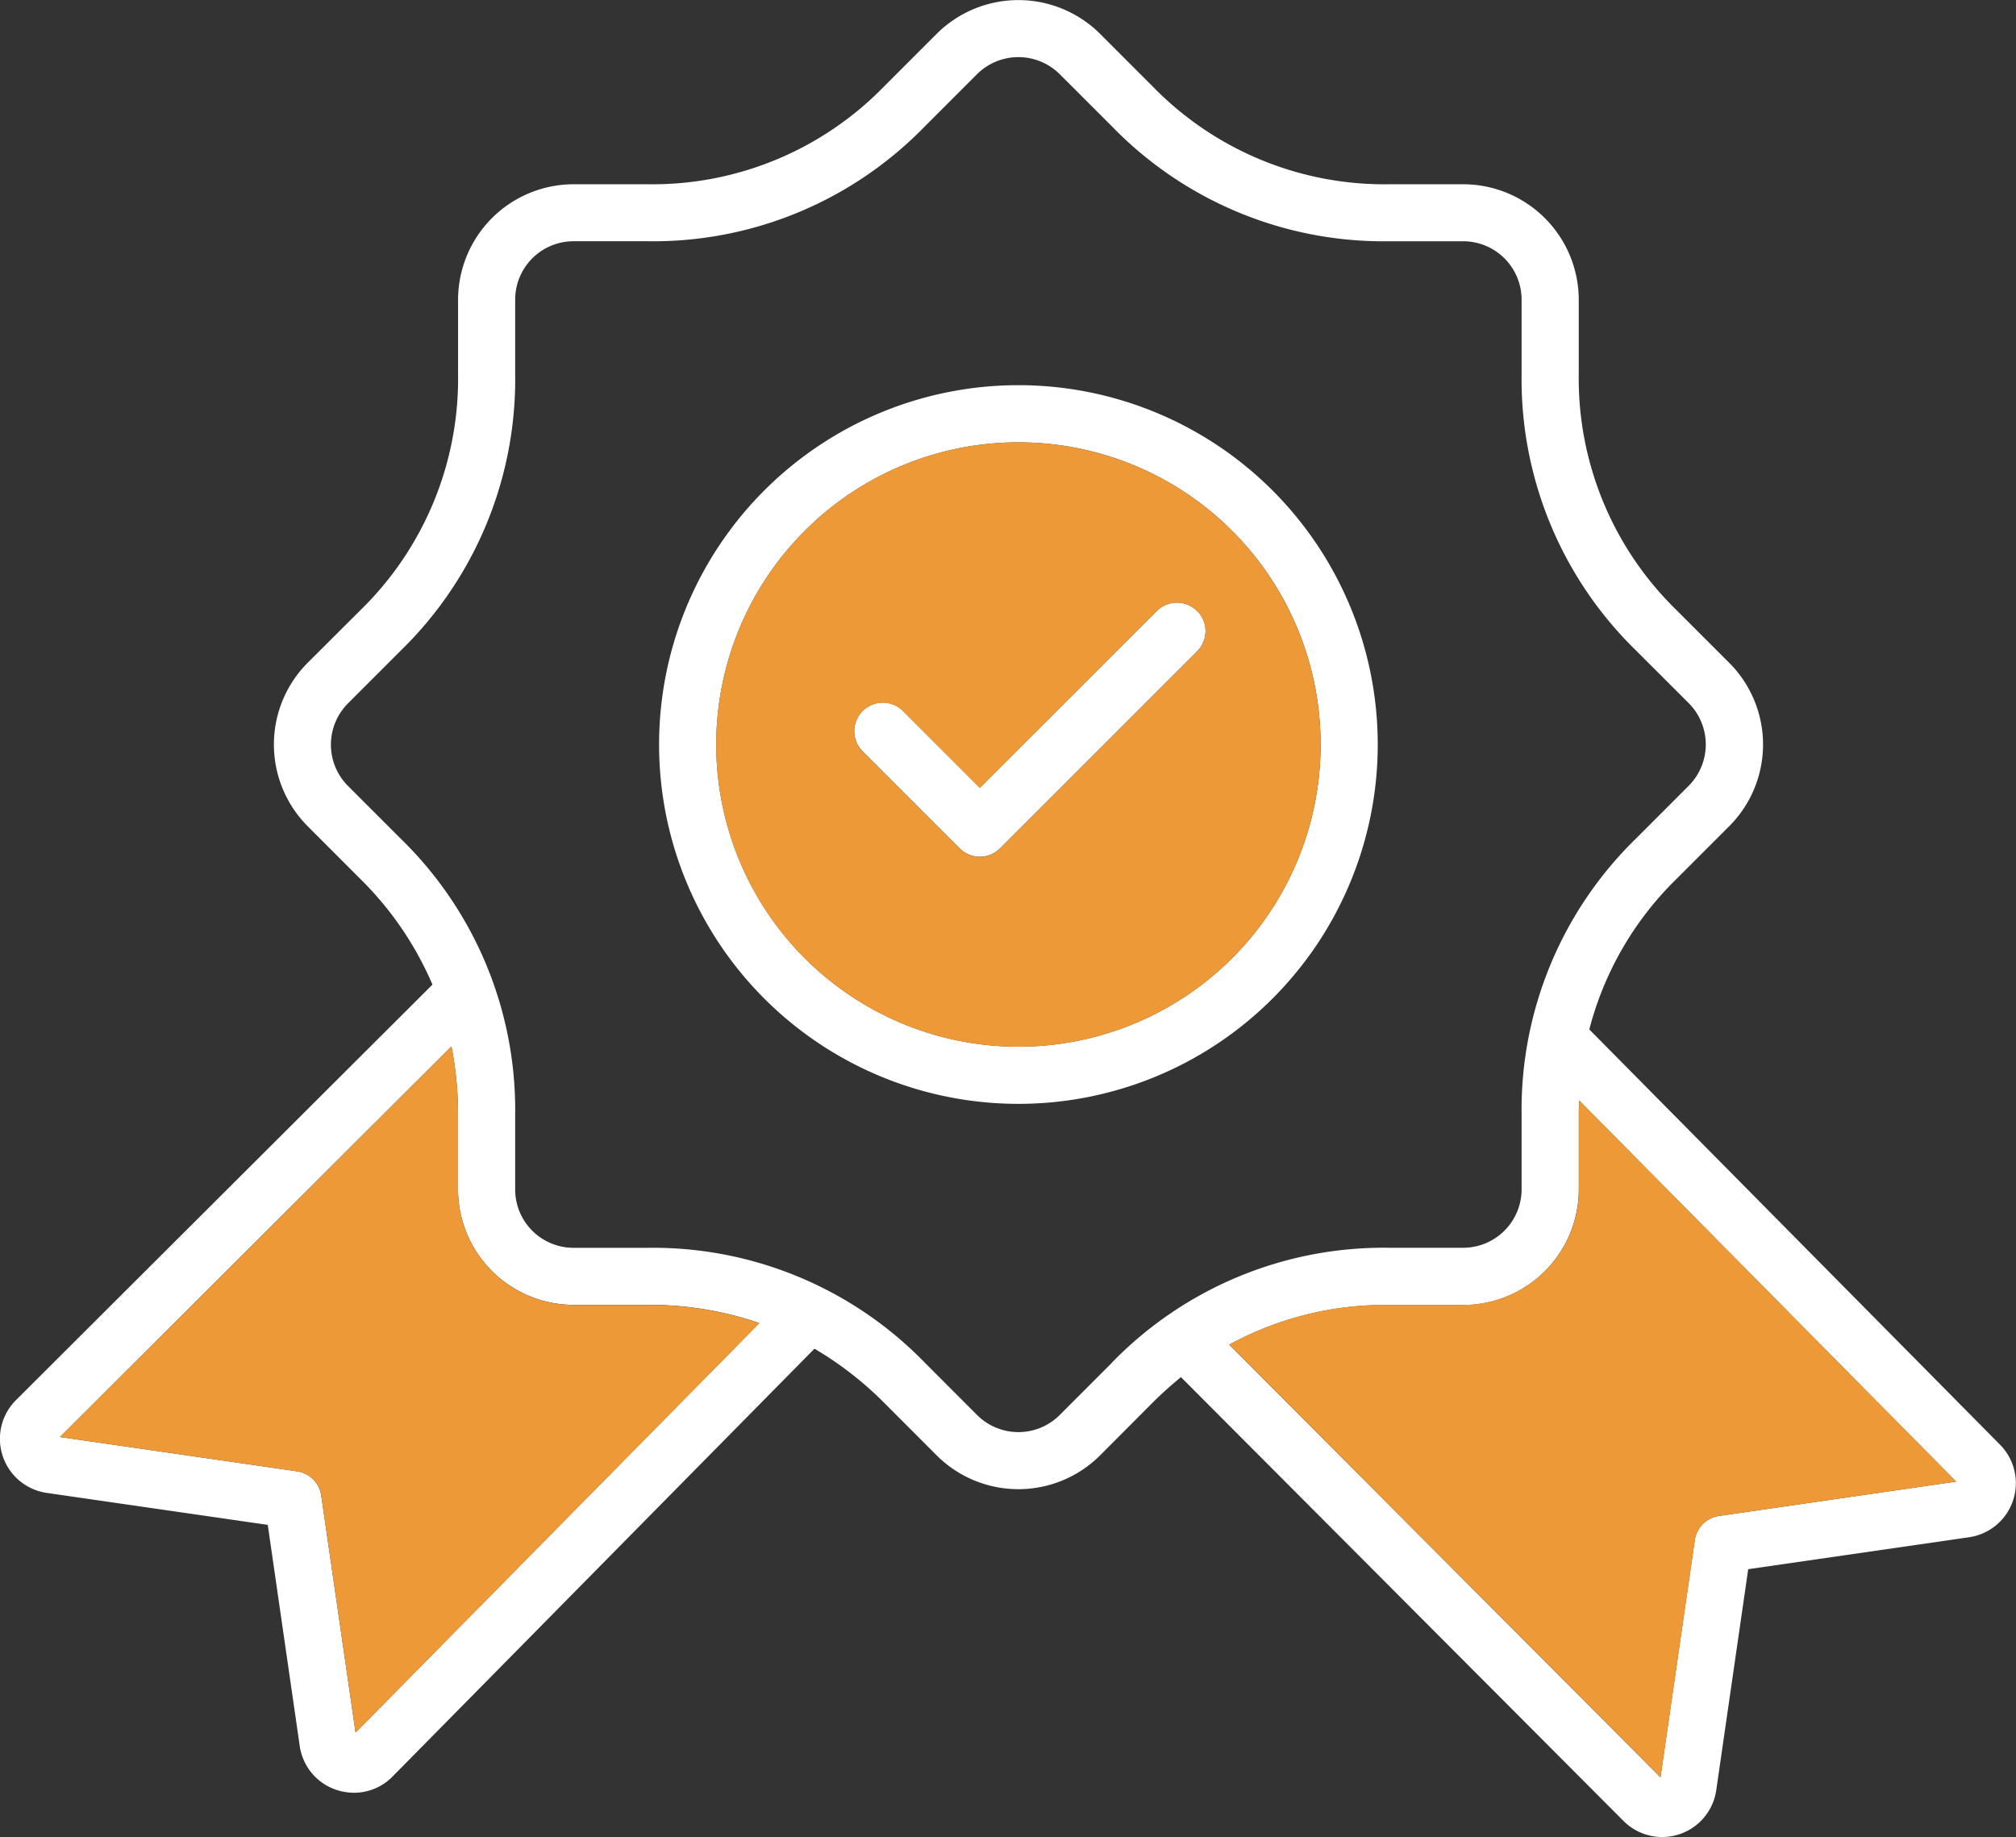<svg xmlns="http://www.w3.org/2000/svg" width="71.151" height="64.838" viewBox="0 0 71.151 64.838">
  <rect x="0" y="0" width="71.151" height="64.838" fill="#333333" stroke="none"/>
  <g id="quality-control" transform="translate(-16.008 -37.297)">
    <path id="Tracé_118" data-name="Tracé 118" d="M51.95,74.238A10.665,10.665,0,1,1,62.617,63.572,10.665,10.665,0,0,1,51.95,74.238Zm0-23.347A12.682,12.682,0,1,0,64.633,63.573,12.682,12.682,0,0,0,51.95,50.891Zm6.308,7.97a1.009,1.009,0,0,0-1.426,0L50.59,65.1l-2.711-2.711a1.008,1.008,0,1,0-1.426,1.426l3.424,3.424a1.008,1.008,0,0,0,1.426,0l6.956-6.957a1.007,1.007,0,0,0,0-1.426ZM76.675,90.8a1.006,1.006,0,0,0-.853.853l-1.211,8.369L59.392,84.754a11.47,11.47,0,0,1,5.635-1.4h2.625a4.082,4.082,0,0,0,4.076-4.076V76.65c0-.173.005-.344.011-.516L85.046,89.587,76.676,90.8ZM55.262,85.377a13.366,13.366,0,0,1,9.764-4.043H67.65a2.063,2.063,0,0,0,2.06-2.06V76.649a13.363,13.363,0,0,1,4.045-9.765l1.855-1.857a2.066,2.066,0,0,0,0-2.912L73.754,60.26A13.364,13.364,0,0,1,69.71,50.5V47.872a2.062,2.062,0,0,0-2.06-2.06H65.026a13.361,13.361,0,0,1-9.764-4.045l-1.856-1.855a2.069,2.069,0,0,0-2.912,0l-1.855,1.855a13.36,13.36,0,0,1-9.764,4.044H36.25a2.062,2.062,0,0,0-2.06,2.06V50.5a13.364,13.364,0,0,1-4.045,9.765l-1.855,1.856a2.062,2.062,0,0,0,0,2.914l1.855,1.855a13.364,13.364,0,0,1,4.045,9.764v2.624a2.06,2.06,0,0,0,2.06,2.058h2.624a13.365,13.365,0,0,1,9.765,4.045l1.855,1.857a2.063,2.063,0,0,0,2.913,0l1.855-1.857ZM28.556,98.445,42.808,83.992a11.908,11.908,0,0,0-3.933-.644H36.25a4.08,4.08,0,0,1-4.076-4.075V76.65a12.417,12.417,0,0,0-.233-2.423L18.123,88.013l8.369,1.211a1.009,1.009,0,0,1,.853.854l1.212,8.367ZM86.6,88.289,72.1,73.629a11.423,11.423,0,0,1,3.083-5.318l1.856-1.856a4.079,4.079,0,0,0,0-5.764l-1.855-1.855A11.412,11.412,0,0,1,71.727,50.5V47.873A4.082,4.082,0,0,0,67.651,43.8H65.027a11.407,11.407,0,0,1-8.339-3.454l-1.856-1.856a4.086,4.086,0,0,0-5.765,0l-1.855,1.855A11.407,11.407,0,0,1,38.875,43.8H36.251a4.081,4.081,0,0,0-4.076,4.076V50.5a11.414,11.414,0,0,1-3.454,8.339L26.865,60.69a4.086,4.086,0,0,0,0,5.765l1.855,1.857a11.707,11.707,0,0,1,2.551,3.734l-14.7,14.666a1.929,1.929,0,0,0,1.087,3.274l7.8,1.128,1.128,7.8a1.917,1.917,0,0,0,1.3,1.554,1.945,1.945,0,0,0,.615.1,1.9,1.9,0,0,0,1.361-.572l14.891-15.1a12.156,12.156,0,0,1,2.46,1.91l1.855,1.857a4.082,4.082,0,0,0,5.764,0L56.688,86.8a13.179,13.179,0,0,1,1-.9l15.62,15.665a1.928,1.928,0,0,0,3.272-1.087l1.128-7.8,7.8-1.128A1.929,1.929,0,0,0,86.6,88.289Z" fill="#fff" fill-rule="evenodd"/>
    <g id="Groupe_107" data-name="Groupe 107" transform="translate(18.123 52.908)">
      <path id="Tracé_119" data-name="Tracé 119" d="M186.525,153.274a10.666,10.666,0,1,0,10.666-10.665A10.666,10.666,0,0,0,186.525,153.274Zm16.974-4.712a1.007,1.007,0,0,1,0,1.426l-6.956,6.957a1.008,1.008,0,0,1-1.426,0l-3.424-3.424a1.008,1.008,0,1,1,1.426-1.426l2.712,2.711,6.243-6.244A1.009,1.009,0,0,1,203.5,148.562Z" transform="translate(-163.364 -142.609)" fill="#ee9937" fill-rule="evenodd"/>
      <path id="Tracé_120" data-name="Tracé 120" d="M314.312,306.51a11.469,11.469,0,0,0-5.635,1.4L323.9,323.18l1.211-8.369a1.006,1.006,0,0,1,.853-.853l8.37-1.211-13.306-13.453c-.006.171-.011.343-.011.516v2.624a4.082,4.082,0,0,1-4.076,4.076Z" transform="translate(-267.408 -276.068)" fill="#ee9937" fill-rule="evenodd"/>
      <path id="Tracé_121" data-name="Tracé 121" d="M40.711,310.649,54.963,296.2a11.908,11.908,0,0,0-3.933-.644H48.405a4.08,4.08,0,0,1-4.076-4.075v-2.624a12.416,12.416,0,0,0-.233-2.423L30.278,300.217l8.369,1.211a1.009,1.009,0,0,1,.853.854Z" transform="translate(-30.278 -265.112)" fill="#ee9937" fill-rule="evenodd"/>
    </g>
  </g>
</svg>
